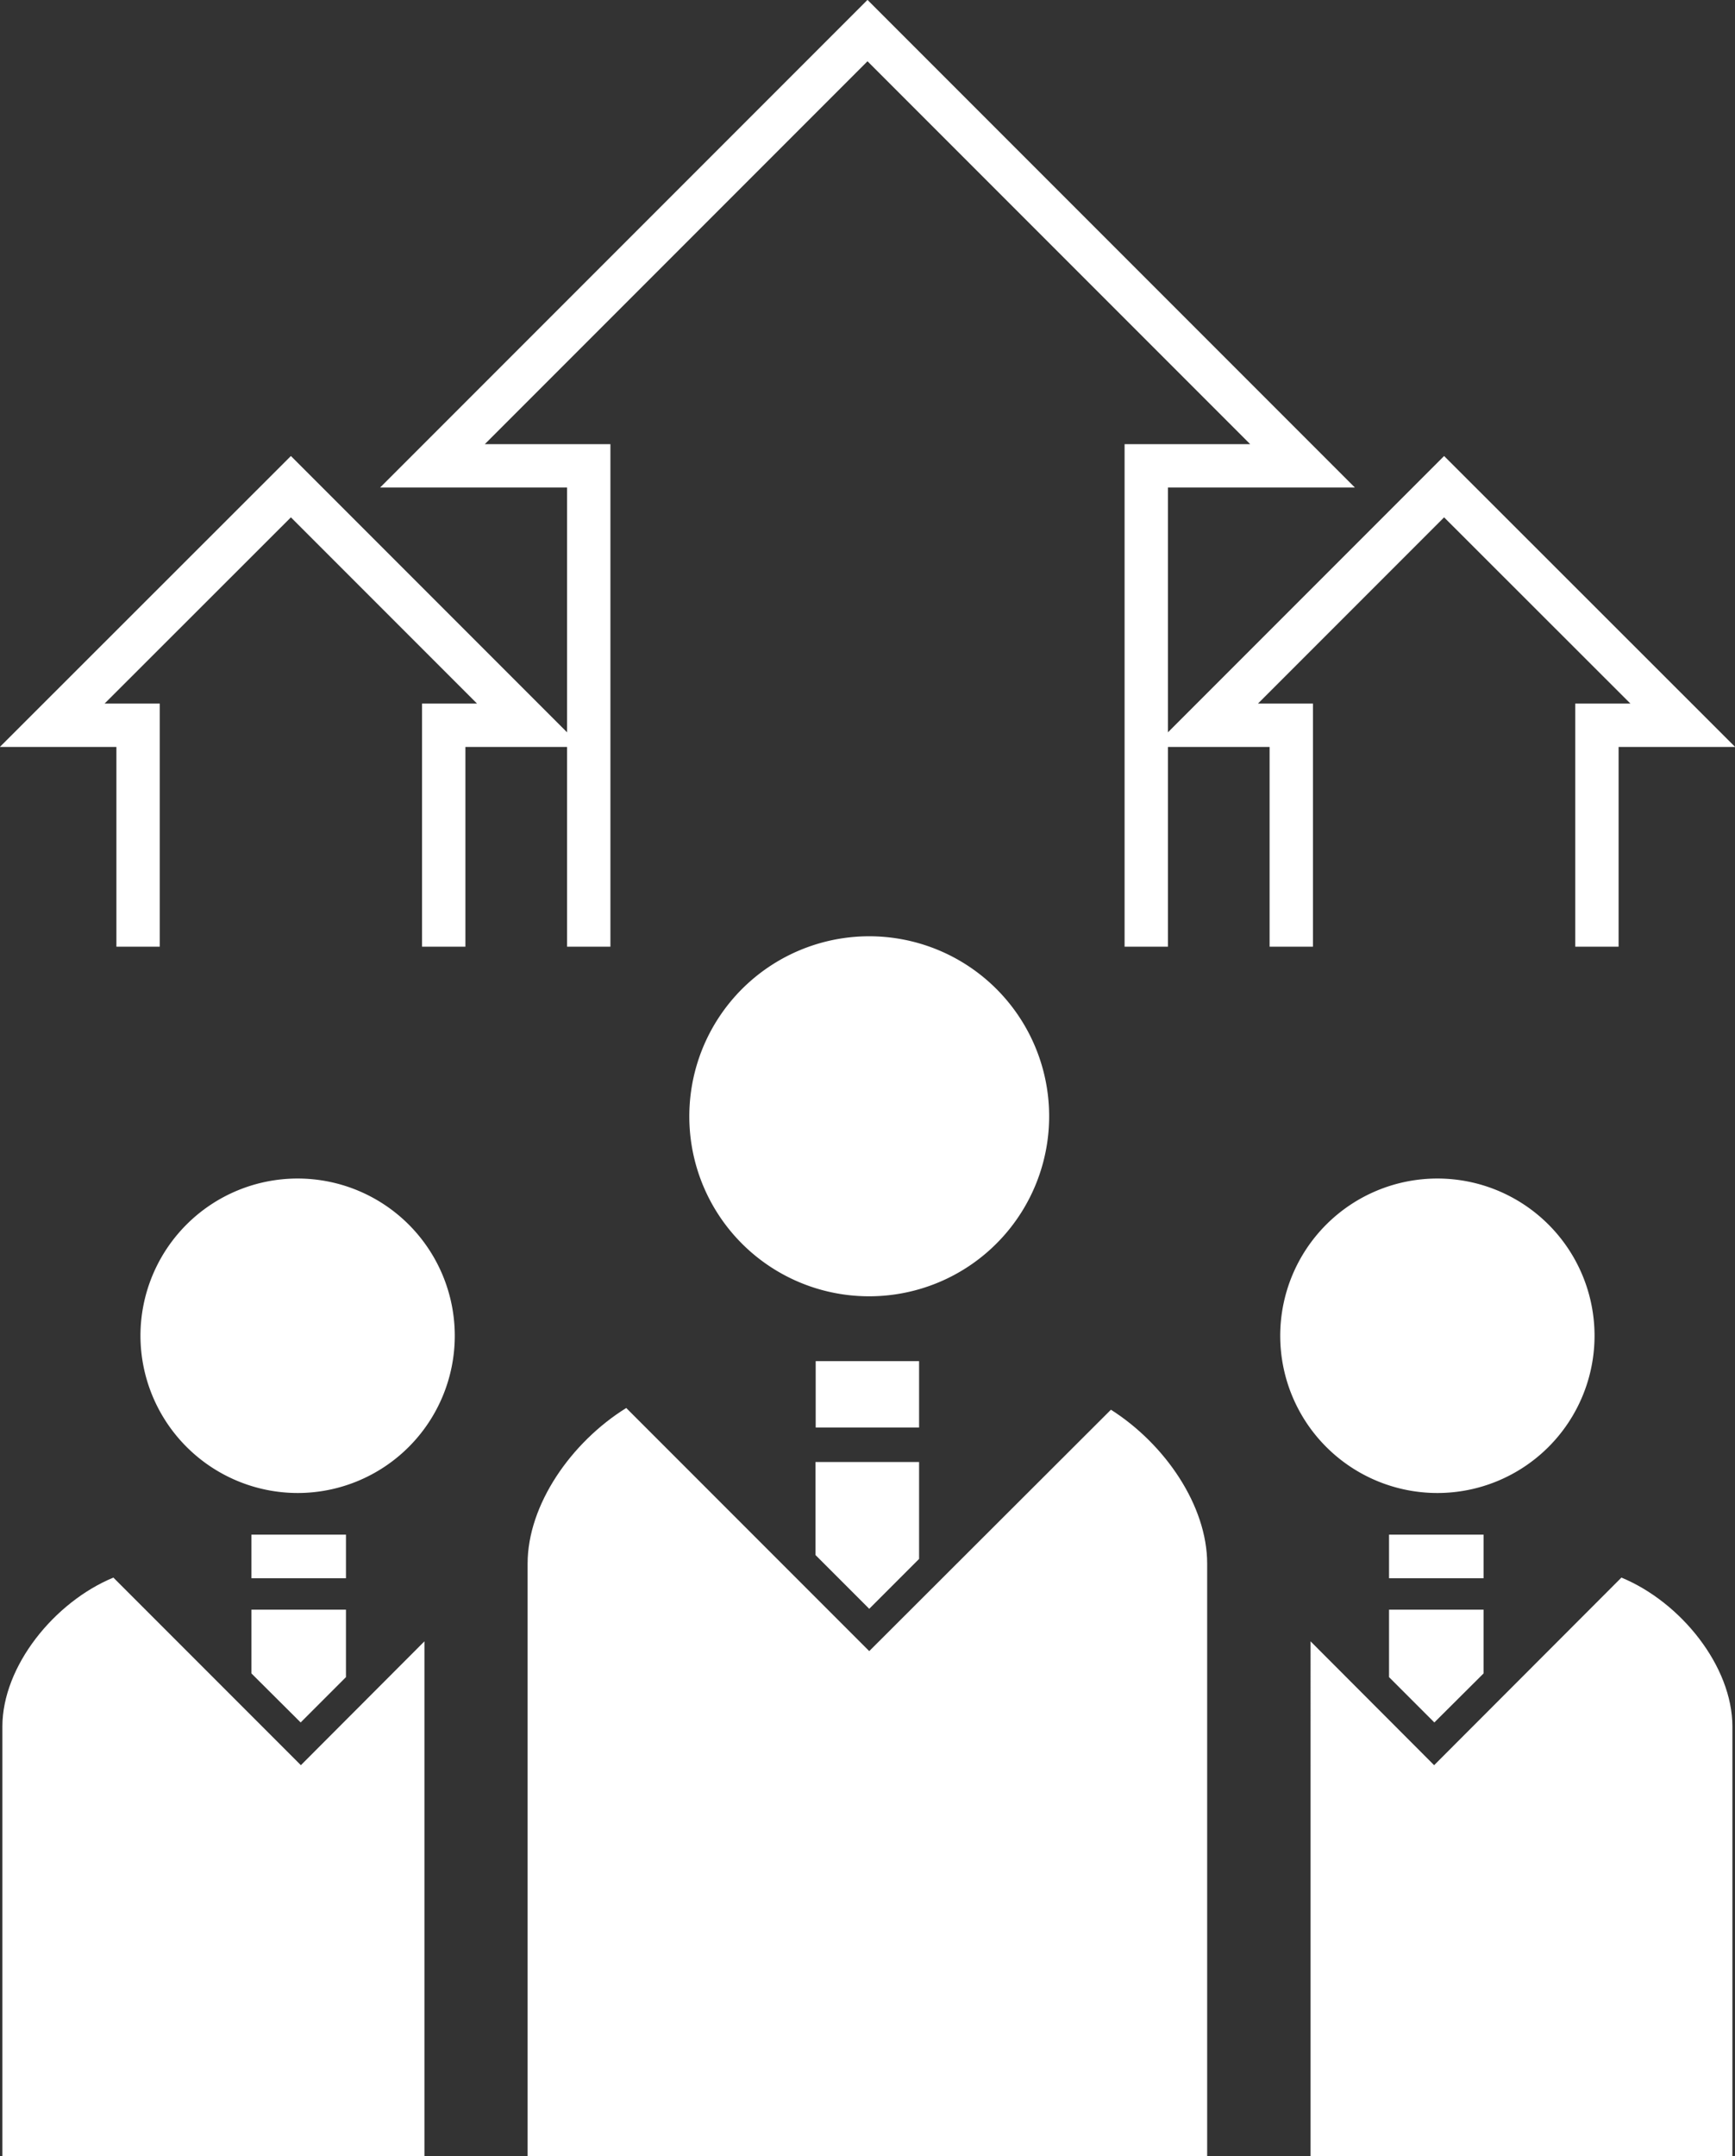 <svg xmlns="http://www.w3.org/2000/svg" viewBox="0 0 80.04 99.41"><rect x="0" y="0" width="80.04" height="99.41" fill="#333333" stroke="none"/><defs><style>.cls-1{fill:none;stroke:#fff;stroke-miterlimit:10;stroke-width:2px;}.cls-2{fill:#fff;}</style></defs><title>アセット 1</title><g id="レイヤー_2" data-name="レイヤー 2"><g id="レイヤー_1-2" data-name="レイヤー 1"><polyline class="cls-1" points="73.67 43.65 73.67 33.44 77.63 33.44 66.62 22.44 55.62 33.44 59.57 33.44 59.57 43.65"/><polyline class="cls-1" points="20.47 43.65 20.47 33.44 24.42 33.44 13.42 22.44 2.41 33.44 6.37 33.44 6.37 43.65"/><polyline class="cls-1" points="52.88 43.65 52.88 21.48 60.09 21.48 40.02 1.41 19.95 21.48 27.16 21.48 27.16 43.65"/><path class="cls-2" d="M40.1,59.77a8.3,8.3,0,1,0-8.3-8.29A8.29,8.29,0,0,0,40.1,59.77Z"/><polygon class="cls-2" points="37.62 71.7 40.1 74.18 42.4 71.88 42.4 67.41 37.62 67.41 37.62 71.7"/><rect class="cls-2" x="37.63" y="62.76" width="4.77" height="3.06"/><path class="cls-2" d="M66.31,68.84a7.25,7.25,0,1,0-7.25-7.25A7.25,7.25,0,0,0,66.31,68.84Z"/><polygon class="cls-2" points="66.17 79.42 68.44 77.16 68.44 74.22 64.08 74.22 64.08 77.33 66.17 79.42"/><rect class="cls-2" x="64.08" y="70.76" width="4.36" height="2.01"/><path class="cls-2" d="M13.73,68.84a7.25,7.25,0,1,0-7.25-7.25A7.26,7.26,0,0,0,13.73,68.84Z"/><polygon class="cls-2" points="13.87 79.42 15.96 77.33 15.96 74.22 11.6 74.22 11.6 77.16 13.87 79.42"/><rect class="cls-2" x="11.6" y="70.76" width="4.36" height="2.01"/><path class="cls-2" d="M13.88,81.39,5.23,72.74C2.5,73.87.11,76.83.11,79.61v19.8H19.58V75.68h0Z"/><path class="cls-2" d="M74.8,72.74l-8.64,8.65-5.7-5.71V99.41H79.92V79.61C79.92,76.83,77.54,73.87,74.8,72.74Z"/><path class="cls-2" d="M51.25,65,40.1,76.13,28.89,64.92c-2.54,1.58-4.55,4.46-4.55,7.18V99.41H55.69V72.1C55.69,69.42,53.74,66.58,51.25,65Z"/></g></g></svg>